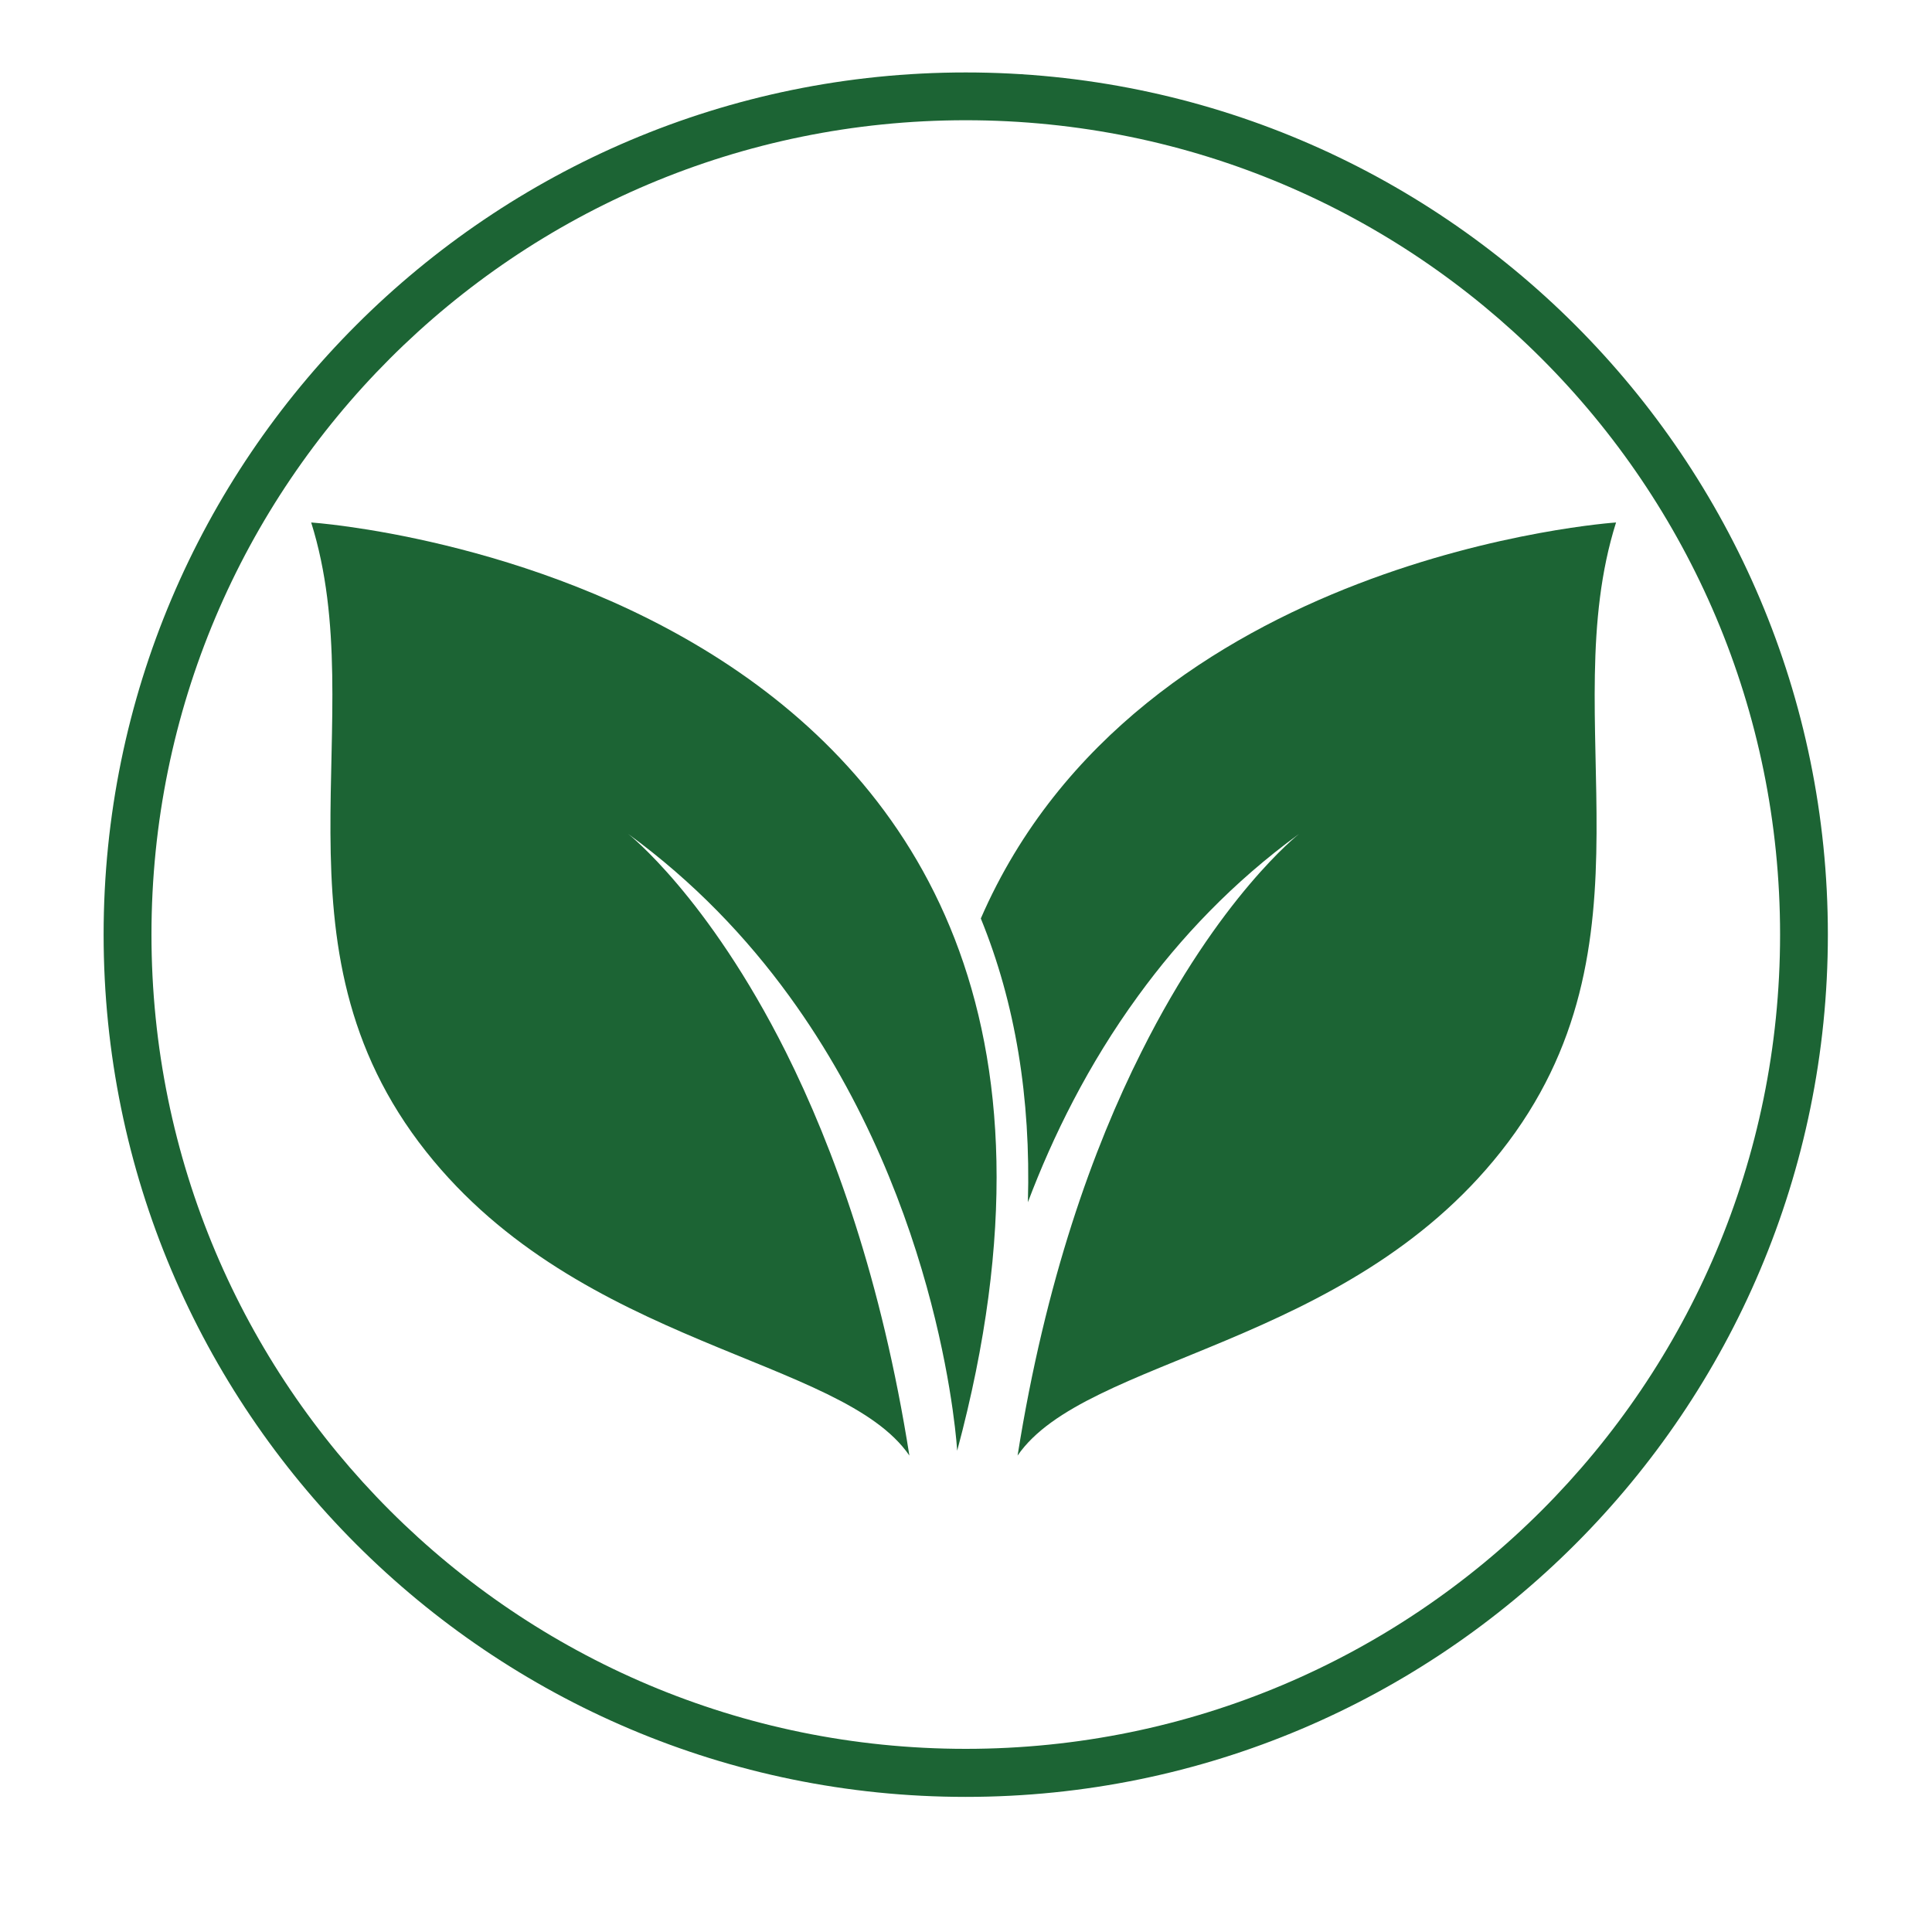 <svg version="1.2" preserveAspectRatio="xMidYMid meet" height="40" viewBox="0 0 30 30" zoomAndPan="magnify" width="40" xmlns:xlink="http://www.w3.org/1999/xlink" xmlns="http://www.w3.org/2000/svg"><defs><clipPath id="dc9231213a"><path d="M 1.609 1.125 L 28.465 1.125 L 28.465 27.98 L 1.609 27.98 Z M 1.609 1.125"></path></clipPath><clipPath id="ce41eb7185"><path d="M 15 8.102 L 25.852 8.102 L 25.852 22.617 L 15 22.617 Z M 15 8.102"></path></clipPath><clipPath id="e78726987e"><path d="M 4.078 8.102 L 16 8.102 L 16 22.617 L 4.078 22.617 Z M 4.078 8.102"></path></clipPath></defs><g id="d677beaa61"><g clip-path="url(#dc9231213a)" clip-rule="nonzero"><path d="M 14.996 1.125 C 7.605 1.125 1.609 7.125 1.609 14.512 C 1.609 21.902 7.605 27.902 14.996 27.902 C 22.387 27.902 28.383 21.902 28.383 14.512 C 28.383 7.125 22.387 1.125 14.996 1.125 Z M 14.996 1.867 C 21.984 1.867 27.641 7.523 27.641 14.512 C 27.641 21.5 21.984 27.156 14.996 27.156 C 8.008 27.156 2.352 21.5 2.352 14.512 C 2.352 7.523 8.008 1.867 14.996 1.867 Z M 14.996 1.867" style="stroke:none;fill-rule:nonzero;fill:#1c6434;fill-opacity:1;"></path></g><g clip-path="url(#ce41eb7185)" clip-rule="nonzero"><path d="M 25.094 8.113 C 25.094 8.113 17.688 8.609 15.23 14.262 C 15.766 15.574 16.008 17.047 15.961 18.668 C 16.348 17.645 16.895 16.531 17.672 15.465 C 18.328 14.562 19.148 13.695 20.172 12.949 C 20.172 12.949 18.934 13.914 17.723 16.336 C 16.973 17.828 16.234 19.879 15.801 22.602 C 16.852 21.074 20.898 20.926 23.305 17.883 C 25.848 14.672 24.129 11.168 25.094 8.113" style="stroke:none;fill-rule:nonzero;fill:#1c6434;fill-opacity:1;"></path></g><g clip-path="url(#e78726987e)" clip-rule="nonzero"><path d="M 14.863 22.527 C 14.863 22.527 14.652 18.762 12.254 15.465 C 11.598 14.562 10.777 13.695 9.754 12.949 C 9.754 12.949 10.988 13.914 12.203 16.336 C 12.949 17.828 13.691 19.879 14.121 22.602 C 13.074 21.074 9.027 20.926 6.617 17.883 C 4.074 14.672 5.793 11.168 4.832 8.113 C 4.832 8.113 18.488 9.027 14.863 22.527" style="stroke:none;fill-rule:nonzero;fill:#1c6434;fill-opacity:1;"></path></g></g></svg>